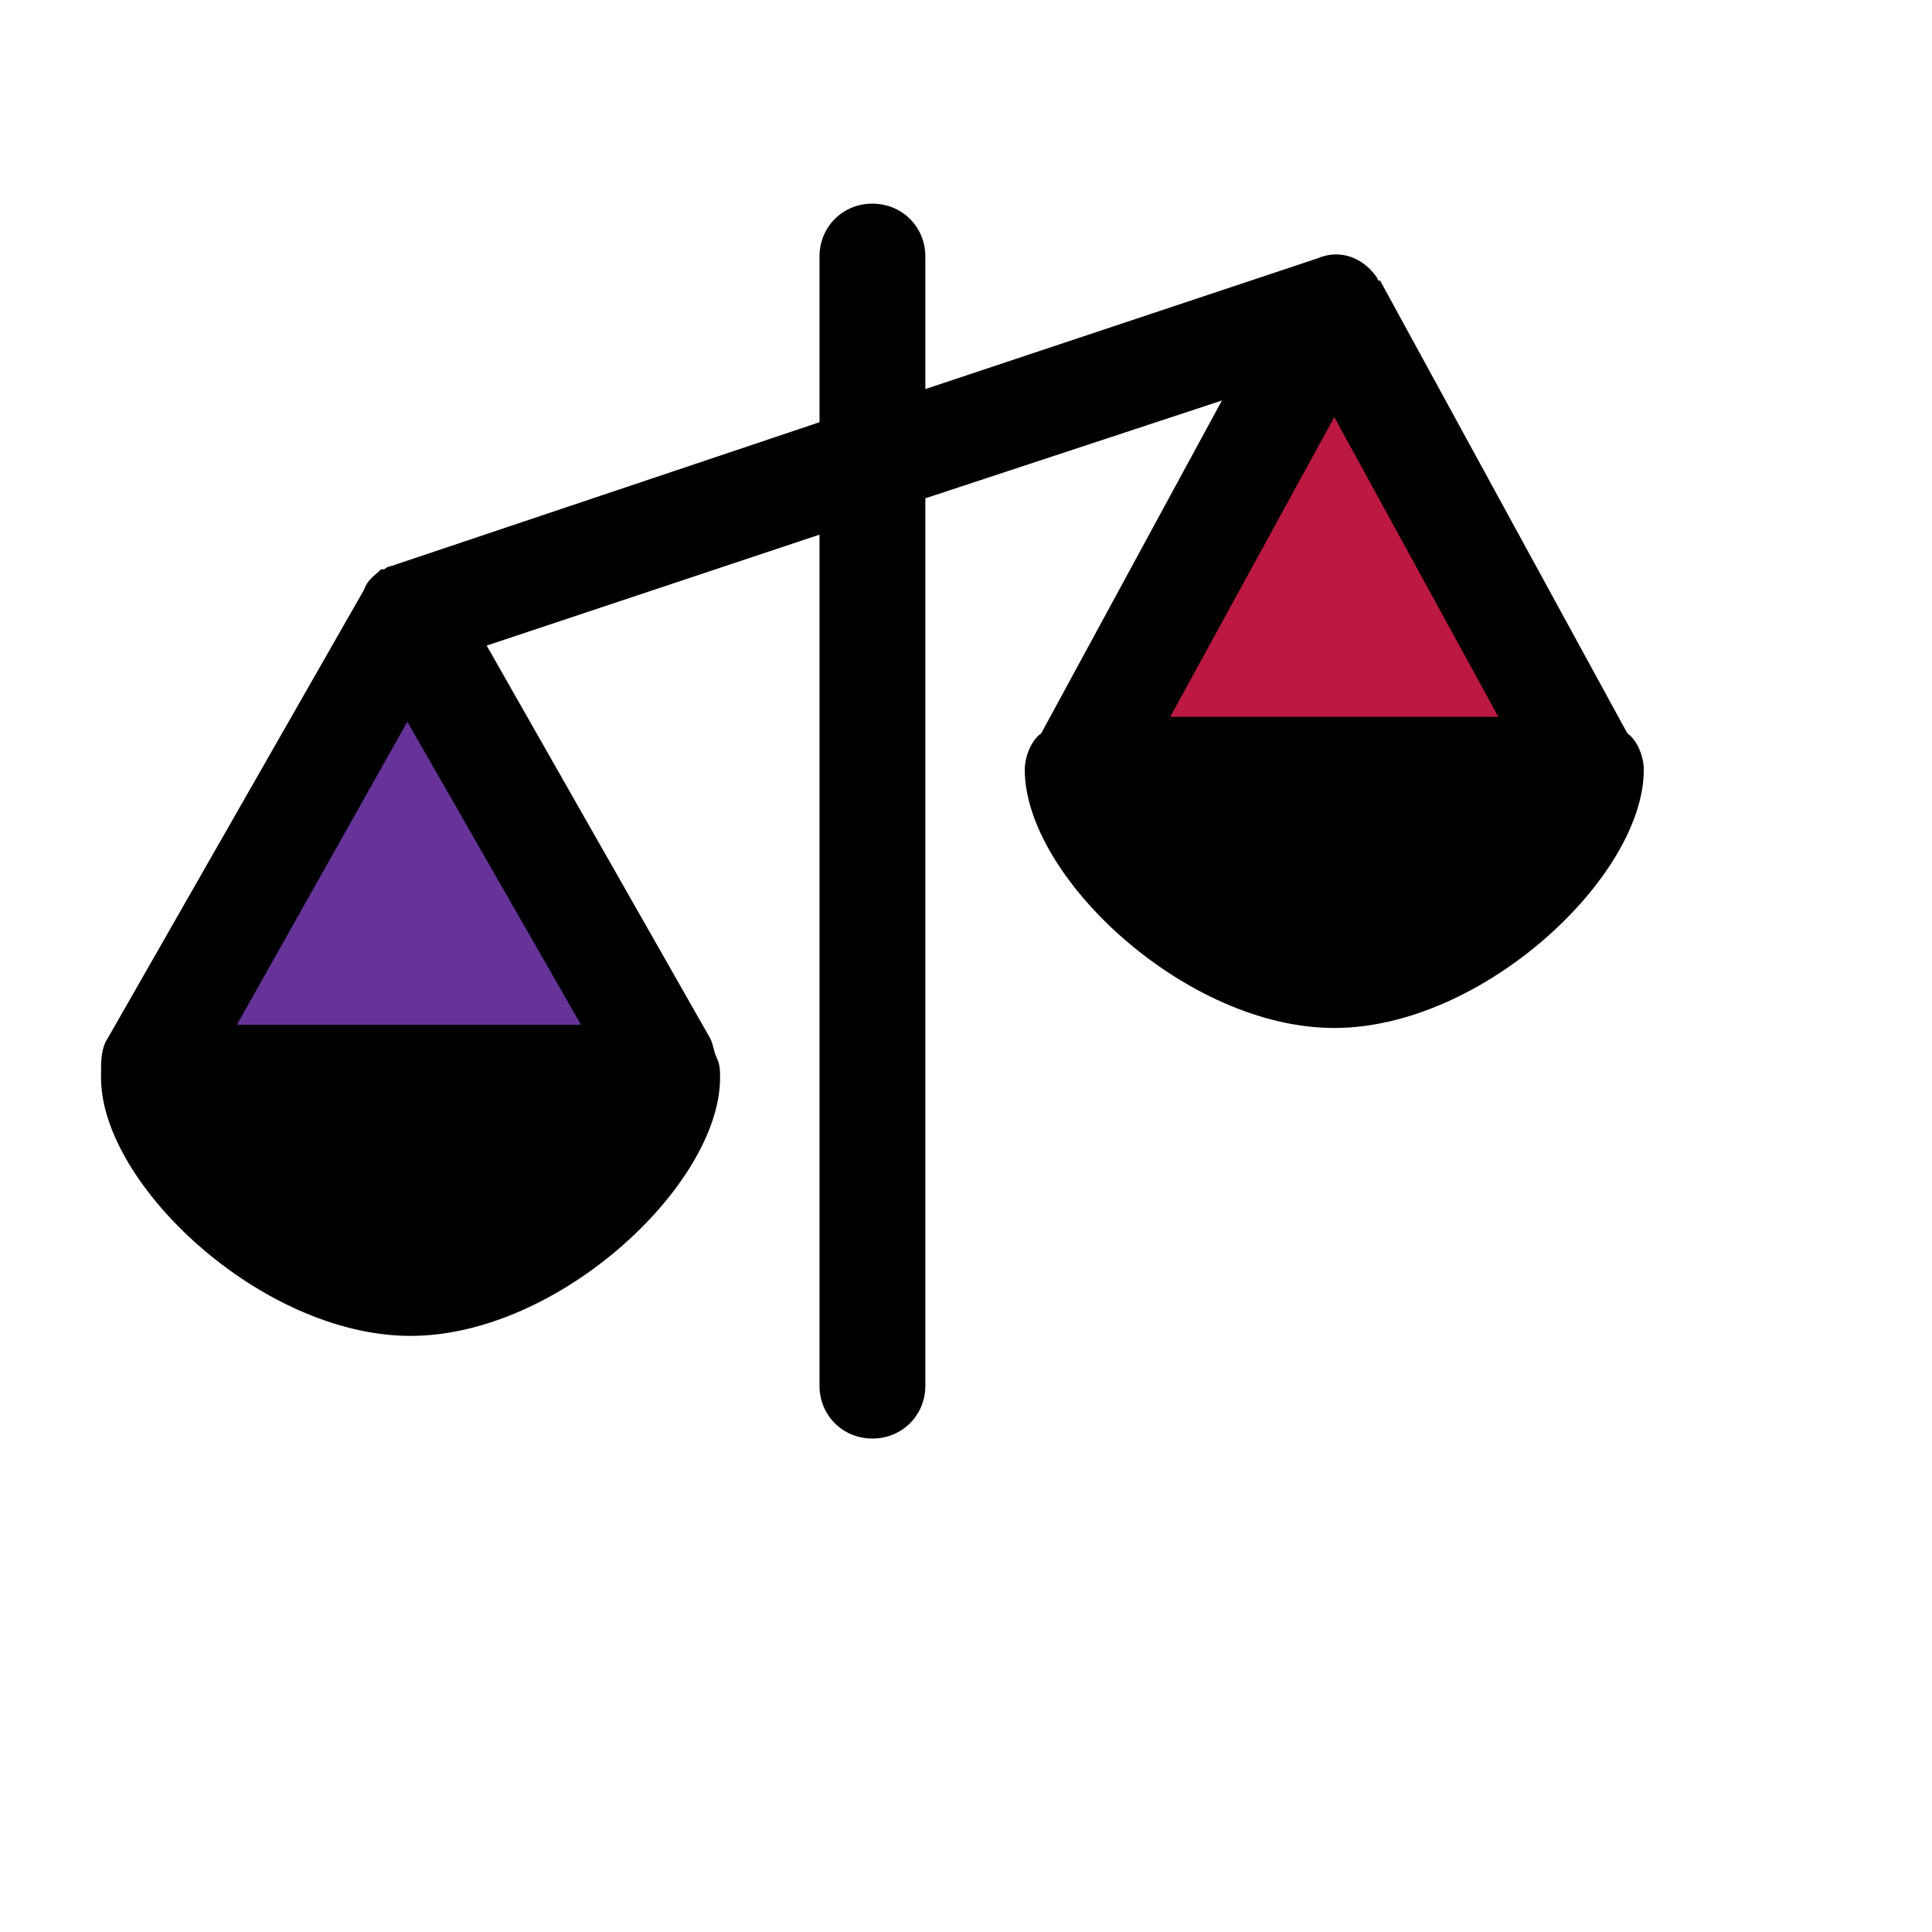 <svg id="th_ele_balance" width="100%" height="100%" xmlns="http://www.w3.org/2000/svg" version="1.1" xmlns:xlink="http://www.w3.org/1999/xlink" xmlns:svgjs="http://svgjs.com/svgjs" preserveAspectRatio="xMidYMin slice" data-uid="ele_balance" data-keyword="ele_balance" viewBox="0 0 512 512" transform="matrix(0.85,0,0,0.85,0,0)" data-colors="[&quot;#000000&quot;,&quot;#000000&quot;,&quot;#663399&quot;,&quot;#bb1942&quot;]"><defs id="SvgjsDefs7208" fill="#000000"></defs><path id="th_ele_balance_0" d="M507 229L430 88C430 88 429 88 429 87C425 81 418 78 411 81L288 122L288 80C288 71 281 64 272 64C263 64 256 71 256 80L256 132L122 177C121 177 120 178 120 178C120 178 120 178 119 178C117 180 115 181 114 184C114 184 114 184 114 184L34 324C32 327 32 331 32 334C32 335 32 335 32 336C32 369 82 416 128 416C174 416 224 369 224 336C224 334 224 332 223 330C223 330 223 330 223 330C223 330 223 330 223 330C222 328 222 326 221 324L151 201L256 166L256 432C256 441 263 448 272 448C281 448 288 441 288 432L288 155L382 124L325 229C322 231 320 236 320 240C320 273 370 320 416 320C462 320 512 273 512 240C512 236 510 231 507 229Z " fill-rule="evenodd" fill="#000000" stroke-width="1" stroke="#000000"></path><path id="th_ele_balance_1" d="M73 320L127 224L182 320Z " fill-rule="evenodd" fill="#663399" stroke-width="1" stroke="#000000"></path><path id="th_ele_balance_2" d="M364 224L416 129L468 224Z " fill-rule="evenodd" fill="#bb1942" stroke-width="1" stroke="#000000"></path></svg>